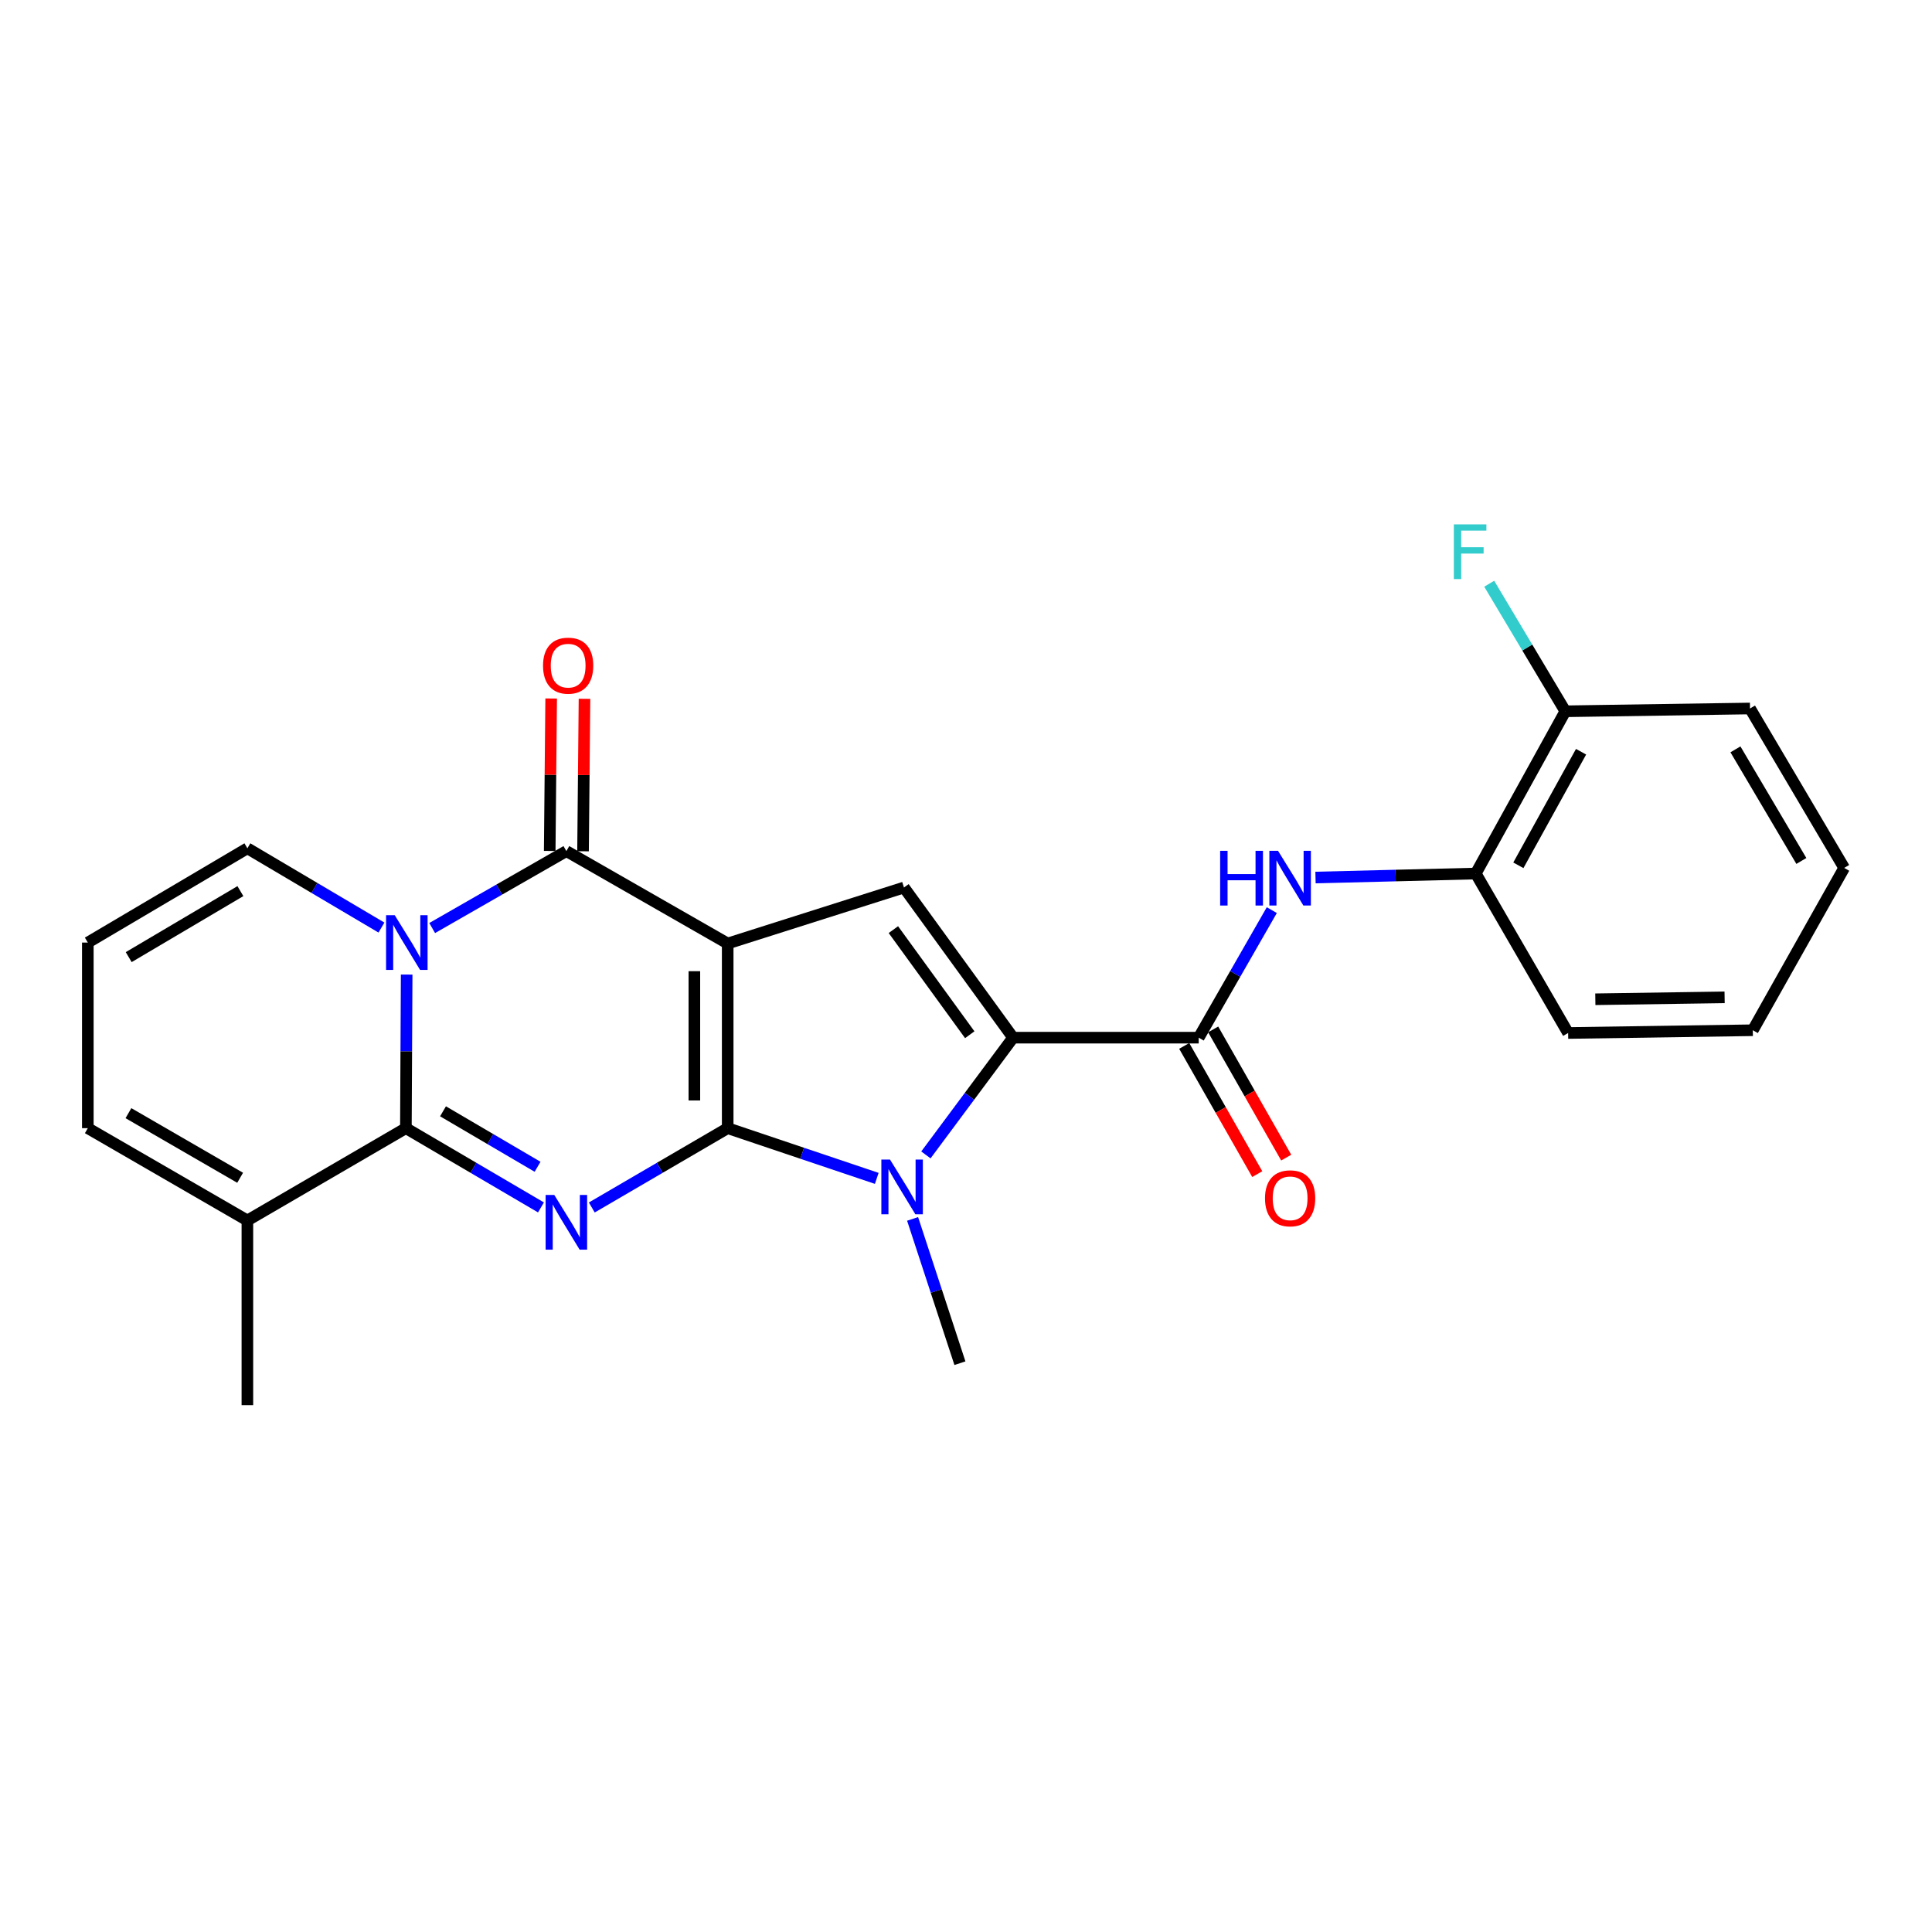 <?xml version='1.0' encoding='iso-8859-1'?>
<svg version='1.1' baseProfile='full'
              xmlns='http://www.w3.org/2000/svg'
                      xmlns:rdkit='http://www.rdkit.org/xml'
                      xmlns:xlink='http://www.w3.org/1999/xlink'
                  xml:space='preserve'
width='1000px' height='1000px' viewBox='0 0 1000 1000'>
<!-- END OF HEADER -->
<rect style='opacity:1.0;fill:#FFFFFF;stroke:none' width='1000' height='1000' x='0' y='0'> </rect>
<path class='bond-0' d='M 376.653,583.937 L 376.653,488.353' style='fill:none;fill-rule:evenodd;stroke:#000000;stroke-width:6px;stroke-linecap:butt;stroke-linejoin:miter;stroke-opacity:1' />
<path class='bond-0' d='M 359.403,569.599 L 359.403,502.69' style='fill:none;fill-rule:evenodd;stroke:#000000;stroke-width:6px;stroke-linecap:butt;stroke-linejoin:miter;stroke-opacity:1' />
<path class='bond-1' d='M 376.653,583.937 L 341.482,604.463' style='fill:none;fill-rule:evenodd;stroke:#000000;stroke-width:6px;stroke-linecap:butt;stroke-linejoin:miter;stroke-opacity:1' />
<path class='bond-1' d='M 341.482,604.463 L 306.311,624.989' style='fill:none;fill-rule:evenodd;stroke:#0000FF;stroke-width:6px;stroke-linecap:butt;stroke-linejoin:miter;stroke-opacity:1' />
<path class='bond-5' d='M 376.653,583.937 L 415.23,596.931' style='fill:none;fill-rule:evenodd;stroke:#000000;stroke-width:6px;stroke-linecap:butt;stroke-linejoin:miter;stroke-opacity:1' />
<path class='bond-5' d='M 415.23,596.931 L 453.807,609.925' style='fill:none;fill-rule:evenodd;stroke:#0000FF;stroke-width:6px;stroke-linecap:butt;stroke-linejoin:miter;stroke-opacity:1' />
<path class='bond-4' d='M 376.653,488.353 L 293.154,440.532' style='fill:none;fill-rule:evenodd;stroke:#000000;stroke-width:6px;stroke-linecap:butt;stroke-linejoin:miter;stroke-opacity:1' />
<path class='bond-7' d='M 376.653,488.353 L 467.896,459.373' style='fill:none;fill-rule:evenodd;stroke:#000000;stroke-width:6px;stroke-linecap:butt;stroke-linejoin:miter;stroke-opacity:1' />
<path class='bond-3' d='M 280.006,624.955 L 245.046,604.446' style='fill:none;fill-rule:evenodd;stroke:#0000FF;stroke-width:6px;stroke-linecap:butt;stroke-linejoin:miter;stroke-opacity:1' />
<path class='bond-3' d='M 245.046,604.446 L 210.086,583.937' style='fill:none;fill-rule:evenodd;stroke:#000000;stroke-width:6px;stroke-linecap:butt;stroke-linejoin:miter;stroke-opacity:1' />
<path class='bond-3' d='M 278.247,603.923 L 253.775,589.567' style='fill:none;fill-rule:evenodd;stroke:#0000FF;stroke-width:6px;stroke-linecap:butt;stroke-linejoin:miter;stroke-opacity:1' />
<path class='bond-3' d='M 253.775,589.567 L 229.303,575.211' style='fill:none;fill-rule:evenodd;stroke:#000000;stroke-width:6px;stroke-linecap:butt;stroke-linejoin:miter;stroke-opacity:1' />
<path class='bond-2' d='M 210.491,504.435 L 210.288,544.186' style='fill:none;fill-rule:evenodd;stroke:#0000FF;stroke-width:6px;stroke-linecap:butt;stroke-linejoin:miter;stroke-opacity:1' />
<path class='bond-2' d='M 210.288,544.186 L 210.086,583.937' style='fill:none;fill-rule:evenodd;stroke:#000000;stroke-width:6px;stroke-linecap:butt;stroke-linejoin:miter;stroke-opacity:1' />
<path class='bond-11' d='M 197.438,480.106 L 162.741,459.591' style='fill:none;fill-rule:evenodd;stroke:#0000FF;stroke-width:6px;stroke-linecap:butt;stroke-linejoin:miter;stroke-opacity:1' />
<path class='bond-11' d='M 162.741,459.591 L 128.043,439.075' style='fill:none;fill-rule:evenodd;stroke:#000000;stroke-width:6px;stroke-linecap:butt;stroke-linejoin:miter;stroke-opacity:1' />
<path class='bond-26' d='M 223.694,480.352 L 258.424,460.442' style='fill:none;fill-rule:evenodd;stroke:#0000FF;stroke-width:6px;stroke-linecap:butt;stroke-linejoin:miter;stroke-opacity:1' />
<path class='bond-26' d='M 258.424,460.442 L 293.154,440.532' style='fill:none;fill-rule:evenodd;stroke:#000000;stroke-width:6px;stroke-linecap:butt;stroke-linejoin:miter;stroke-opacity:1' />
<path class='bond-10' d='M 210.086,583.937 L 128.043,631.709' style='fill:none;fill-rule:evenodd;stroke:#000000;stroke-width:6px;stroke-linecap:butt;stroke-linejoin:miter;stroke-opacity:1' />
<path class='bond-13' d='M 301.779,440.615 L 302.156,401.159' style='fill:none;fill-rule:evenodd;stroke:#000000;stroke-width:6px;stroke-linecap:butt;stroke-linejoin:miter;stroke-opacity:1' />
<path class='bond-13' d='M 302.156,401.159 L 302.534,361.704' style='fill:none;fill-rule:evenodd;stroke:#FF0000;stroke-width:6px;stroke-linecap:butt;stroke-linejoin:miter;stroke-opacity:1' />
<path class='bond-13' d='M 284.53,440.449 L 284.907,400.994' style='fill:none;fill-rule:evenodd;stroke:#000000;stroke-width:6px;stroke-linecap:butt;stroke-linejoin:miter;stroke-opacity:1' />
<path class='bond-13' d='M 284.907,400.994 L 285.285,361.539' style='fill:none;fill-rule:evenodd;stroke:#FF0000;stroke-width:6px;stroke-linecap:butt;stroke-linejoin:miter;stroke-opacity:1' />
<path class='bond-6' d='M 479.247,597.778 L 501.809,567.435' style='fill:none;fill-rule:evenodd;stroke:#0000FF;stroke-width:6px;stroke-linecap:butt;stroke-linejoin:miter;stroke-opacity:1' />
<path class='bond-6' d='M 501.809,567.435 L 524.37,537.093' style='fill:none;fill-rule:evenodd;stroke:#000000;stroke-width:6px;stroke-linecap:butt;stroke-linejoin:miter;stroke-opacity:1' />
<path class='bond-18' d='M 472.36,630.905 L 484.608,668.246' style='fill:none;fill-rule:evenodd;stroke:#0000FF;stroke-width:6px;stroke-linecap:butt;stroke-linejoin:miter;stroke-opacity:1' />
<path class='bond-18' d='M 484.608,668.246 L 496.857,705.587' style='fill:none;fill-rule:evenodd;stroke:#000000;stroke-width:6px;stroke-linecap:butt;stroke-linejoin:miter;stroke-opacity:1' />
<path class='bond-8' d='M 524.37,537.093 L 620.443,537.093' style='fill:none;fill-rule:evenodd;stroke:#000000;stroke-width:6px;stroke-linecap:butt;stroke-linejoin:miter;stroke-opacity:1' />
<path class='bond-25' d='M 524.37,537.093 L 467.896,459.373' style='fill:none;fill-rule:evenodd;stroke:#000000;stroke-width:6px;stroke-linecap:butt;stroke-linejoin:miter;stroke-opacity:1' />
<path class='bond-25' d='M 501.944,535.575 L 462.412,481.171' style='fill:none;fill-rule:evenodd;stroke:#000000;stroke-width:6px;stroke-linecap:butt;stroke-linejoin:miter;stroke-opacity:1' />
<path class='bond-9' d='M 620.443,537.093 L 639.364,504.087' style='fill:none;fill-rule:evenodd;stroke:#000000;stroke-width:6px;stroke-linecap:butt;stroke-linejoin:miter;stroke-opacity:1' />
<path class='bond-9' d='M 639.364,504.087 L 658.284,471.082' style='fill:none;fill-rule:evenodd;stroke:#0000FF;stroke-width:6px;stroke-linecap:butt;stroke-linejoin:miter;stroke-opacity:1' />
<path class='bond-15' d='M 612.949,541.363 L 631.85,574.542' style='fill:none;fill-rule:evenodd;stroke:#000000;stroke-width:6px;stroke-linecap:butt;stroke-linejoin:miter;stroke-opacity:1' />
<path class='bond-15' d='M 631.85,574.542 L 650.752,607.721' style='fill:none;fill-rule:evenodd;stroke:#FF0000;stroke-width:6px;stroke-linecap:butt;stroke-linejoin:miter;stroke-opacity:1' />
<path class='bond-15' d='M 627.937,532.824 L 646.839,566.003' style='fill:none;fill-rule:evenodd;stroke:#000000;stroke-width:6px;stroke-linecap:butt;stroke-linejoin:miter;stroke-opacity:1' />
<path class='bond-15' d='M 646.839,566.003 L 665.74,599.182' style='fill:none;fill-rule:evenodd;stroke:#FF0000;stroke-width:6px;stroke-linecap:butt;stroke-linejoin:miter;stroke-opacity:1' />
<path class='bond-12' d='M 680.908,454.214 L 722.378,453.176' style='fill:none;fill-rule:evenodd;stroke:#0000FF;stroke-width:6px;stroke-linecap:butt;stroke-linejoin:miter;stroke-opacity:1' />
<path class='bond-12' d='M 722.378,453.176 L 763.847,452.137' style='fill:none;fill-rule:evenodd;stroke:#000000;stroke-width:6px;stroke-linecap:butt;stroke-linejoin:miter;stroke-opacity:1' />
<path class='bond-16' d='M 128.043,631.709 L 45.455,583.937' style='fill:none;fill-rule:evenodd;stroke:#000000;stroke-width:6px;stroke-linecap:butt;stroke-linejoin:miter;stroke-opacity:1' />
<path class='bond-16' d='M 124.292,609.612 L 66.48,576.171' style='fill:none;fill-rule:evenodd;stroke:#000000;stroke-width:6px;stroke-linecap:butt;stroke-linejoin:miter;stroke-opacity:1' />
<path class='bond-20' d='M 128.043,631.709 L 128.043,727.303' style='fill:none;fill-rule:evenodd;stroke:#000000;stroke-width:6px;stroke-linecap:butt;stroke-linejoin:miter;stroke-opacity:1' />
<path class='bond-27' d='M 128.043,439.075 L 45.455,487.874' style='fill:none;fill-rule:evenodd;stroke:#000000;stroke-width:6px;stroke-linecap:butt;stroke-linejoin:miter;stroke-opacity:1' />
<path class='bond-27' d='M 124.43,461.246 L 66.618,495.405' style='fill:none;fill-rule:evenodd;stroke:#000000;stroke-width:6px;stroke-linecap:butt;stroke-linejoin:miter;stroke-opacity:1' />
<path class='bond-17' d='M 763.847,452.137 L 810.211,368.159' style='fill:none;fill-rule:evenodd;stroke:#000000;stroke-width:6px;stroke-linecap:butt;stroke-linejoin:miter;stroke-opacity:1' />
<path class='bond-17' d='M 785.903,447.878 L 818.358,389.093' style='fill:none;fill-rule:evenodd;stroke:#000000;stroke-width:6px;stroke-linecap:butt;stroke-linejoin:miter;stroke-opacity:1' />
<path class='bond-21' d='M 763.847,452.137 L 811.658,534.678' style='fill:none;fill-rule:evenodd;stroke:#000000;stroke-width:6px;stroke-linecap:butt;stroke-linejoin:miter;stroke-opacity:1' />
<path class='bond-14' d='M 45.455,487.874 L 45.455,583.937' style='fill:none;fill-rule:evenodd;stroke:#000000;stroke-width:6px;stroke-linecap:butt;stroke-linejoin:miter;stroke-opacity:1' />
<path class='bond-19' d='M 810.211,368.159 L 790.514,335.147' style='fill:none;fill-rule:evenodd;stroke:#000000;stroke-width:6px;stroke-linecap:butt;stroke-linejoin:miter;stroke-opacity:1' />
<path class='bond-19' d='M 790.514,335.147 L 770.817,302.134' style='fill:none;fill-rule:evenodd;stroke:#33CCCC;stroke-width:6px;stroke-linecap:butt;stroke-linejoin:miter;stroke-opacity:1' />
<path class='bond-22' d='M 810.211,368.159 L 905.805,366.712' style='fill:none;fill-rule:evenodd;stroke:#000000;stroke-width:6px;stroke-linecap:butt;stroke-linejoin:miter;stroke-opacity:1' />
<path class='bond-23' d='M 811.658,534.678 L 907.252,533.25' style='fill:none;fill-rule:evenodd;stroke:#000000;stroke-width:6px;stroke-linecap:butt;stroke-linejoin:miter;stroke-opacity:1' />
<path class='bond-23' d='M 825.74,517.216 L 892.655,516.217' style='fill:none;fill-rule:evenodd;stroke:#000000;stroke-width:6px;stroke-linecap:butt;stroke-linejoin:miter;stroke-opacity:1' />
<path class='bond-28' d='M 905.805,366.712 L 954.545,449.234' style='fill:none;fill-rule:evenodd;stroke:#000000;stroke-width:6px;stroke-linecap:butt;stroke-linejoin:miter;stroke-opacity:1' />
<path class='bond-28' d='M 898.263,387.863 L 932.382,445.628' style='fill:none;fill-rule:evenodd;stroke:#000000;stroke-width:6px;stroke-linecap:butt;stroke-linejoin:miter;stroke-opacity:1' />
<path class='bond-24' d='M 907.252,533.25 L 954.545,449.234' style='fill:none;fill-rule:evenodd;stroke:#000000;stroke-width:6px;stroke-linecap:butt;stroke-linejoin:miter;stroke-opacity:1' />
<path  class='atom-2' d='M 286.894 618.508
L 296.174 633.508
Q 297.094 634.988, 298.574 637.668
Q 300.054 640.348, 300.134 640.508
L 300.134 618.508
L 303.894 618.508
L 303.894 646.828
L 300.014 646.828
L 290.054 630.428
Q 288.894 628.508, 287.654 626.308
Q 286.454 624.108, 286.094 623.428
L 286.094 646.828
L 282.414 646.828
L 282.414 618.508
L 286.894 618.508
' fill='#0000FF'/>
<path  class='atom-3' d='M 204.315 473.714
L 213.595 488.714
Q 214.515 490.194, 215.995 492.874
Q 217.475 495.554, 217.555 495.714
L 217.555 473.714
L 221.315 473.714
L 221.315 502.034
L 217.435 502.034
L 207.475 485.634
Q 206.315 483.714, 205.075 481.514
Q 203.875 479.314, 203.515 478.634
L 203.515 502.034
L 199.835 502.034
L 199.835 473.714
L 204.315 473.714
' fill='#0000FF'/>
<path  class='atom-6' d='M 460.668 600.184
L 469.948 615.184
Q 470.868 616.664, 472.348 619.344
Q 473.828 622.024, 473.908 622.184
L 473.908 600.184
L 477.668 600.184
L 477.668 628.504
L 473.788 628.504
L 463.828 612.104
Q 462.668 610.184, 461.428 607.984
Q 460.228 605.784, 459.868 605.104
L 459.868 628.504
L 456.188 628.504
L 456.188 600.184
L 460.668 600.184
' fill='#0000FF'/>
<path  class='atom-10' d='M 631.545 440.383
L 635.385 440.383
L 635.385 452.423
L 649.865 452.423
L 649.865 440.383
L 653.705 440.383
L 653.705 468.703
L 649.865 468.703
L 649.865 455.623
L 635.385 455.623
L 635.385 468.703
L 631.545 468.703
L 631.545 440.383
' fill='#0000FF'/>
<path  class='atom-10' d='M 661.505 440.383
L 670.785 455.383
Q 671.705 456.863, 673.185 459.543
Q 674.665 462.223, 674.745 462.383
L 674.745 440.383
L 678.505 440.383
L 678.505 468.703
L 674.625 468.703
L 664.665 452.303
Q 663.505 450.383, 662.265 448.183
Q 661.065 445.983, 660.705 445.303
L 660.705 468.703
L 657.025 468.703
L 657.025 440.383
L 661.505 440.383
' fill='#0000FF'/>
<path  class='atom-14' d='M 281.074 344.539
Q 281.074 337.739, 284.434 333.939
Q 287.794 330.139, 294.074 330.139
Q 300.354 330.139, 303.714 333.939
Q 307.074 337.739, 307.074 344.539
Q 307.074 351.419, 303.674 355.339
Q 300.274 359.219, 294.074 359.219
Q 287.834 359.219, 284.434 355.339
Q 281.074 351.459, 281.074 344.539
M 294.074 356.019
Q 298.394 356.019, 300.714 353.139
Q 303.074 350.219, 303.074 344.539
Q 303.074 338.979, 300.714 336.179
Q 298.394 333.339, 294.074 333.339
Q 289.754 333.339, 287.394 336.139
Q 285.074 338.939, 285.074 344.539
Q 285.074 350.259, 287.394 353.139
Q 289.754 356.019, 294.074 356.019
' fill='#FF0000'/>
<path  class='atom-16' d='M 654.765 620.241
Q 654.765 613.441, 658.125 609.641
Q 661.485 605.841, 667.765 605.841
Q 674.045 605.841, 677.405 609.641
Q 680.765 613.441, 680.765 620.241
Q 680.765 627.121, 677.365 631.041
Q 673.965 634.921, 667.765 634.921
Q 661.525 634.921, 658.125 631.041
Q 654.765 627.161, 654.765 620.241
M 667.765 631.721
Q 672.085 631.721, 674.405 628.841
Q 676.765 625.921, 676.765 620.241
Q 676.765 614.681, 674.405 611.881
Q 672.085 609.041, 667.765 609.041
Q 663.445 609.041, 661.085 611.841
Q 658.765 614.641, 658.765 620.241
Q 658.765 625.961, 661.085 628.841
Q 663.445 631.721, 667.765 631.721
' fill='#FF0000'/>
<path  class='atom-20' d='M 752.514 271.41
L 769.354 271.41
L 769.354 274.65
L 756.314 274.65
L 756.314 283.25
L 767.914 283.25
L 767.914 286.53
L 756.314 286.53
L 756.314 299.73
L 752.514 299.73
L 752.514 271.41
' fill='#33CCCC'/>
</svg>

